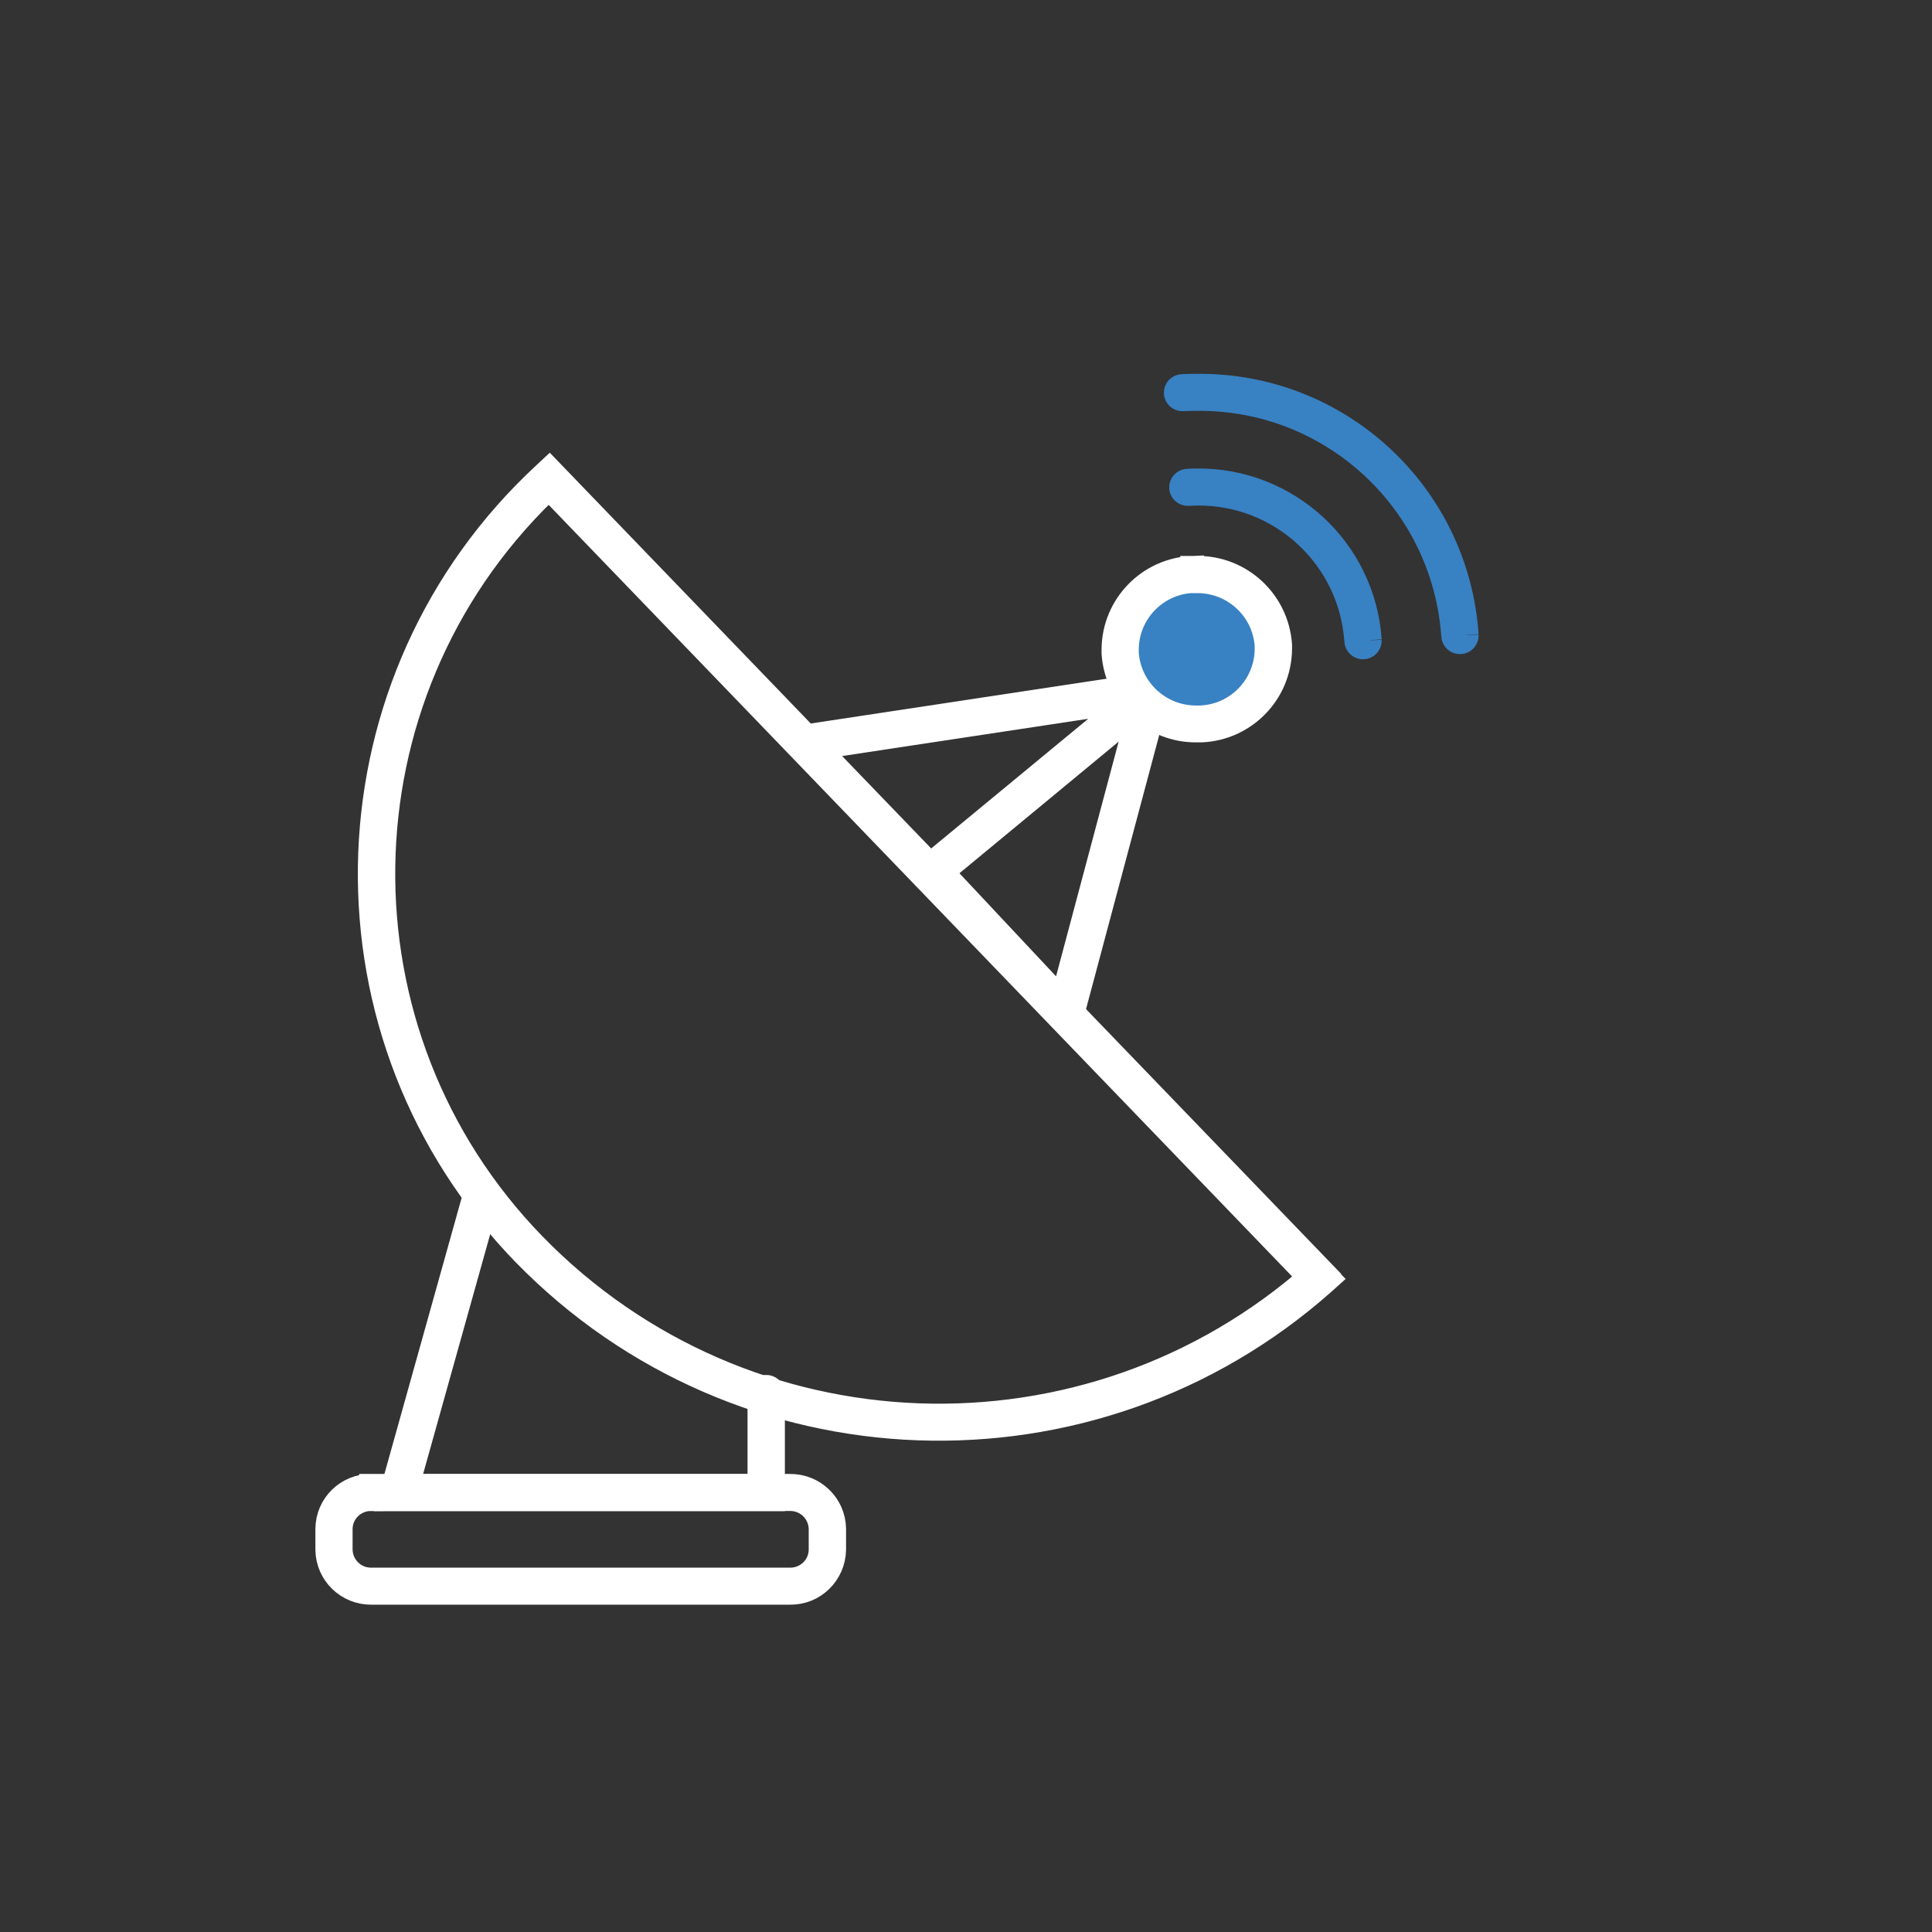 <?xml version="1.0" encoding="UTF-8"?> <svg xmlns="http://www.w3.org/2000/svg" id="Quantum_sensing" viewBox="0 0 120 120"><rect x="0" y="0" width="120" height="120" fill="#333333" stroke="none"/><defs><style>.cls-1{fill:#fff;stroke:#fff;}.cls-1,.cls-2{stroke-miterlimit:10;stroke-width:1.5px;}.cls-3,.cls-2{fill:#3881c3;}.cls-2{stroke:#3881c3;}</style></defs><g id="Layer_285"><path id="Path_73442" class="cls-2" d="m91.09,39.44c-.6-8.78-7.94-15.56-16.74-15.47-.31,0-.62,0-.93.02-.22.01-.39.2-.38.42.01.22.2.39.42.38.3-.02.59-.02.88-.02,8.37-.09,15.35,6.37,15.93,14.72.01.23.2.4.43.39.23-.01.4-.2.39-.43"></path></g><g id="Layer_284"><path id="Path_73443" class="cls-2" d="m85.07,39.76c-.38-5.62-5.09-9.97-10.73-9.91-.2,0-.4,0-.59.02-.22.01-.39.2-.38.42.01.22.2.39.42.38.19,0,.37-.02.55-.02,5.21-.06,9.56,3.96,9.91,9.16.01.23.2.4.43.39.23-.01.4-.2.39-.43"></path></g><g id="Layer_283"><path id="Path_73444" class="cls-1" d="m29.53,74.12l-5.31,18.99h23.78v-6.57c-.01-.23-.2-.4-.43-.39-.21.01-.38.18-.39.39v5.77h-21.89l5.03-17.98c.06-.21-.07-.43-.29-.49,0,0,0,0,0,0-.21-.06-.44.07-.5.28"></path></g><g id="Layer_282"><path id="Path_73445" class="cls-1" d="m71.53,42.89l-.4-.1-5.16,19.35-7.47-7.97,13.28-10.98-.26-.3-.4-.1.4.1-.26-.3-13.93,11.5,9.06,9.67,5.87-21.98-.99.81.26.31Zm-21.33,3.63l21.4-3.24c.22-.03.37-.23.34-.45,0,0,0,0,0,0-.04-.22-.25-.37-.47-.33l-21.4,3.24c-.22.03-.37.23-.34.45,0,0,0,0,0,0,.04.22.25.37.47.33"></path></g><g id="Layer_281"><path id="Path_73446" class="cls-1" d="m81.93,79.37l-.28-.29c-14.04,12.46-35.39,11.68-48.49-1.76-12.73-13.09-12.44-34.01.64-46.74.19-.19.39-.37.59-.56l-.28-.29-.3.27,47.82,49.63.3-.27-.28-.29.28.29.3-.27L34.12,29.17l-.3.28c-13.71,12.7-14.53,34.11-1.83,47.82.19.2.38.4.57.6,13.41,13.76,35.27,14.55,49.64,1.8l.3-.27-.28-.29-.29.27Z"></path></g><g id="Layer_280"><path id="Path_73447" class="cls-1" d="m23.06,92.7v.4h26.01c1.04-.01,1.89.82,1.91,1.86v1.3c-.01,1.04-.87,1.87-1.91,1.86h-26.01c-1.04.01-1.89-.82-1.91-1.86v-1.3c.01-1.04.87-1.87,1.91-1.86v-.8c-1.49-.02-2.71,1.17-2.72,2.66v1.3c.02,1.49,1.24,2.67,2.72,2.66h26.01c1.49.02,2.7-1.17,2.73-2.66v-1.3c-.02-1.49-1.24-2.67-2.73-2.66h-26.01v.4Z"></path></g><g id="Layer_279"><path id="Path_73448" class="cls-3" d="m74.08,35.69c2.56-.08,4.7,1.94,4.78,4.5.08,2.56-1.94,4.7-4.5,4.78-2.52.08-4.64-1.88-4.78-4.4-.1-2.59,1.91-4.77,4.5-4.89"></path></g><g id="Layer_278"><path id="Path_73449" class="cls-1" d="m74.08,35.69l.02.4c.08,0,.16,0,.24,0,2.28-.02,4.19,1.74,4.34,4.01,0,.08,0,.16,0,.24-.03,2.28-1.84,4.14-4.12,4.23-.08,0-.16,0-.24,0-2.28.02-4.19-1.74-4.34-4.02v-.24c.03-2.28,1.84-4.14,4.12-4.23l-.02-.4-.02-.4c-2.71.11-4.86,2.32-4.89,5.03,0,.09,0,.18,0,.28.19,2.7,2.45,4.8,5.16,4.77.09,0,.19,0,.28,0,2.71-.11,4.86-2.32,4.89-5.03,0-.09,0-.19,0-.28-.19-2.71-2.45-4.8-5.16-4.77-.1,0-.19,0-.28,0v.4Z"></path></g></svg> 